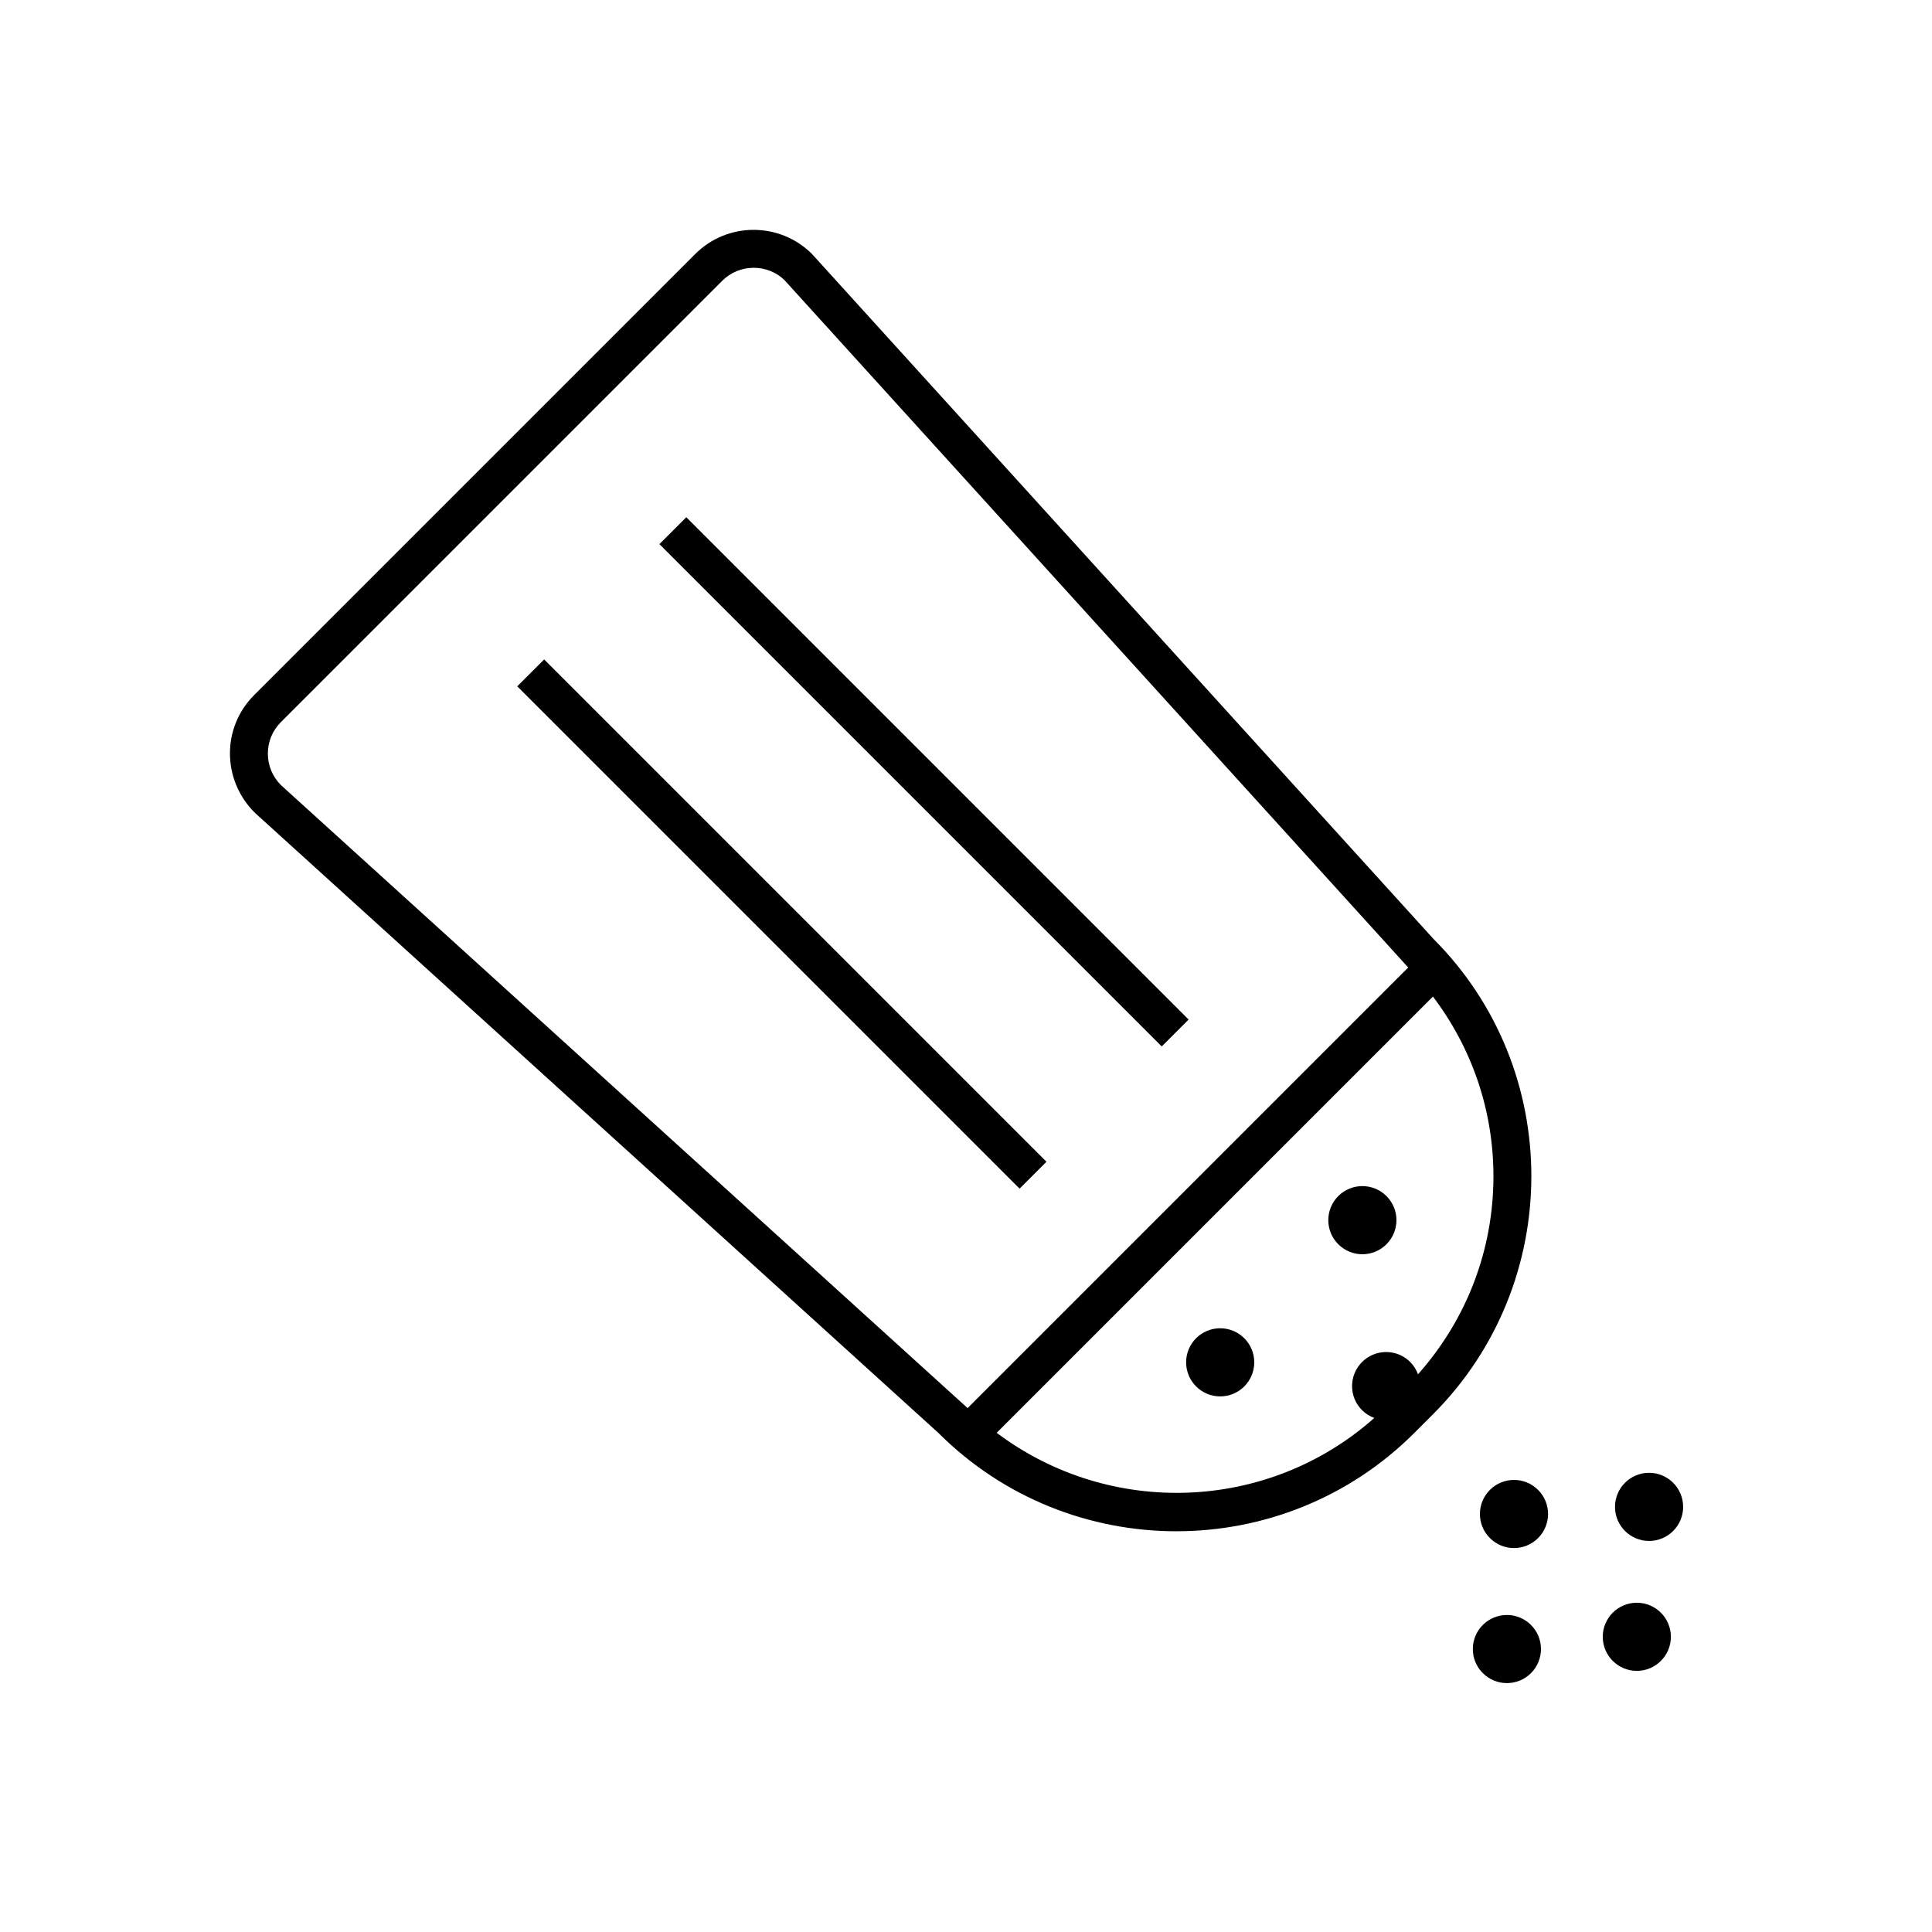 <?xml version="1.0" encoding="UTF-8"?>
<!-- Uploaded to: ICON Repo, www.iconrepo.com, Generator: ICON Repo Mixer Tools -->
<svg fill="#000000" width="800px" height="800px" version="1.1" viewBox="144 144 512 512" xmlns="http://www.w3.org/2000/svg">
 <g>
  <path d="m455.75 549.8c22.852 0 45.707-8.699 63.105-26.098l4.848-4.848c34.797-34.797 34.797-91.422 0.168-126.04l-164.68-181.5c-8.535-8.531-22.414-8.531-30.945 0l-116.93 116.93c-8.531 8.531-8.531 22.41 0.176 31.109l181.15 164.35c17.398 17.398 40.25 26.098 63.109 26.098zm64.035-41.598c-0.438-1.184-1.109-2.301-2.062-3.254-3.527-3.527-9.246-3.527-12.766 0-3.523 3.527-3.527 9.246 0 12.766 0.945 0.945 2.066 1.621 3.246 2.062-28.258 25.066-70.195 26.406-100.07 3.934l115.61-115.61c10.352 13.664 16.035 30.199 16.035 47.645-0.008 19.551-7.121 37.965-19.992 52.457zm-304.8-164.5c0-3.148 1.23-6.117 3.461-8.344l116.93-116.93c2.231-2.227 5.195-3.461 8.348-3.461s6.117 1.23 8.184 3.281l164.69 181.5c0.207 0.207 0.383 0.438 0.59 0.648l-116.76 116.76c-0.273-0.262-0.57-0.488-0.836-0.754l-181.15-164.35c-2.223-2.234-3.457-5.199-3.457-8.355z"/>
  <path d="m318.75 288.2 7.125-7.125 133.12 133.12-7.125 7.125z"/>
  <path d="m281.08 325.88 7.125-7.125 133.12 133.12-7.125 7.125z"/>
  <path d="m498.66 460.97c-3.527 3.527-3.527 9.246 0 12.773s9.246 3.527 12.766 0c3.527-3.527 3.527-9.246 0-12.773-3.527-3.523-9.246-3.523-12.766 0z"/>
  <path d="m538.84 538.84c-3.527 3.527-3.527 9.246 0 12.766 3.527 3.527 9.246 3.527 12.766 0 3.527-3.527 3.527-9.246 0-12.766-3.527-3.523-9.238-3.527-12.766 0z"/>
  <path d="m586.8 577.77c0 4.984-4.039 9.027-9.027 9.027-4.984 0-9.027-4.043-9.027-9.027 0-4.988 4.043-9.027 9.027-9.027 4.988 0 9.027 4.039 9.027 9.027"/>
  <path d="m590.05 543.34c0 4.984-4.043 9.027-9.027 9.027-4.988 0-9.031-4.043-9.031-9.027 0-4.988 4.043-9.031 9.031-9.031 4.984 0 9.027 4.043 9.027 9.031"/>
  <path d="m536.96 574.63c-3.527 3.527-3.527 9.246 0 12.766 3.527 3.523 9.246 3.527 12.766 0 3.527-3.527 3.527-9.246 0-12.766-3.523-3.519-9.242-3.519-12.766 0z"/>
  <path d="m476.39 505.03c0 4.988-4.043 9.031-9.027 9.031-4.988 0-9.031-4.043-9.031-9.031 0-4.984 4.043-9.027 9.031-9.027 4.984 0 9.027 4.043 9.027 9.027"/>
 </g>
</svg>